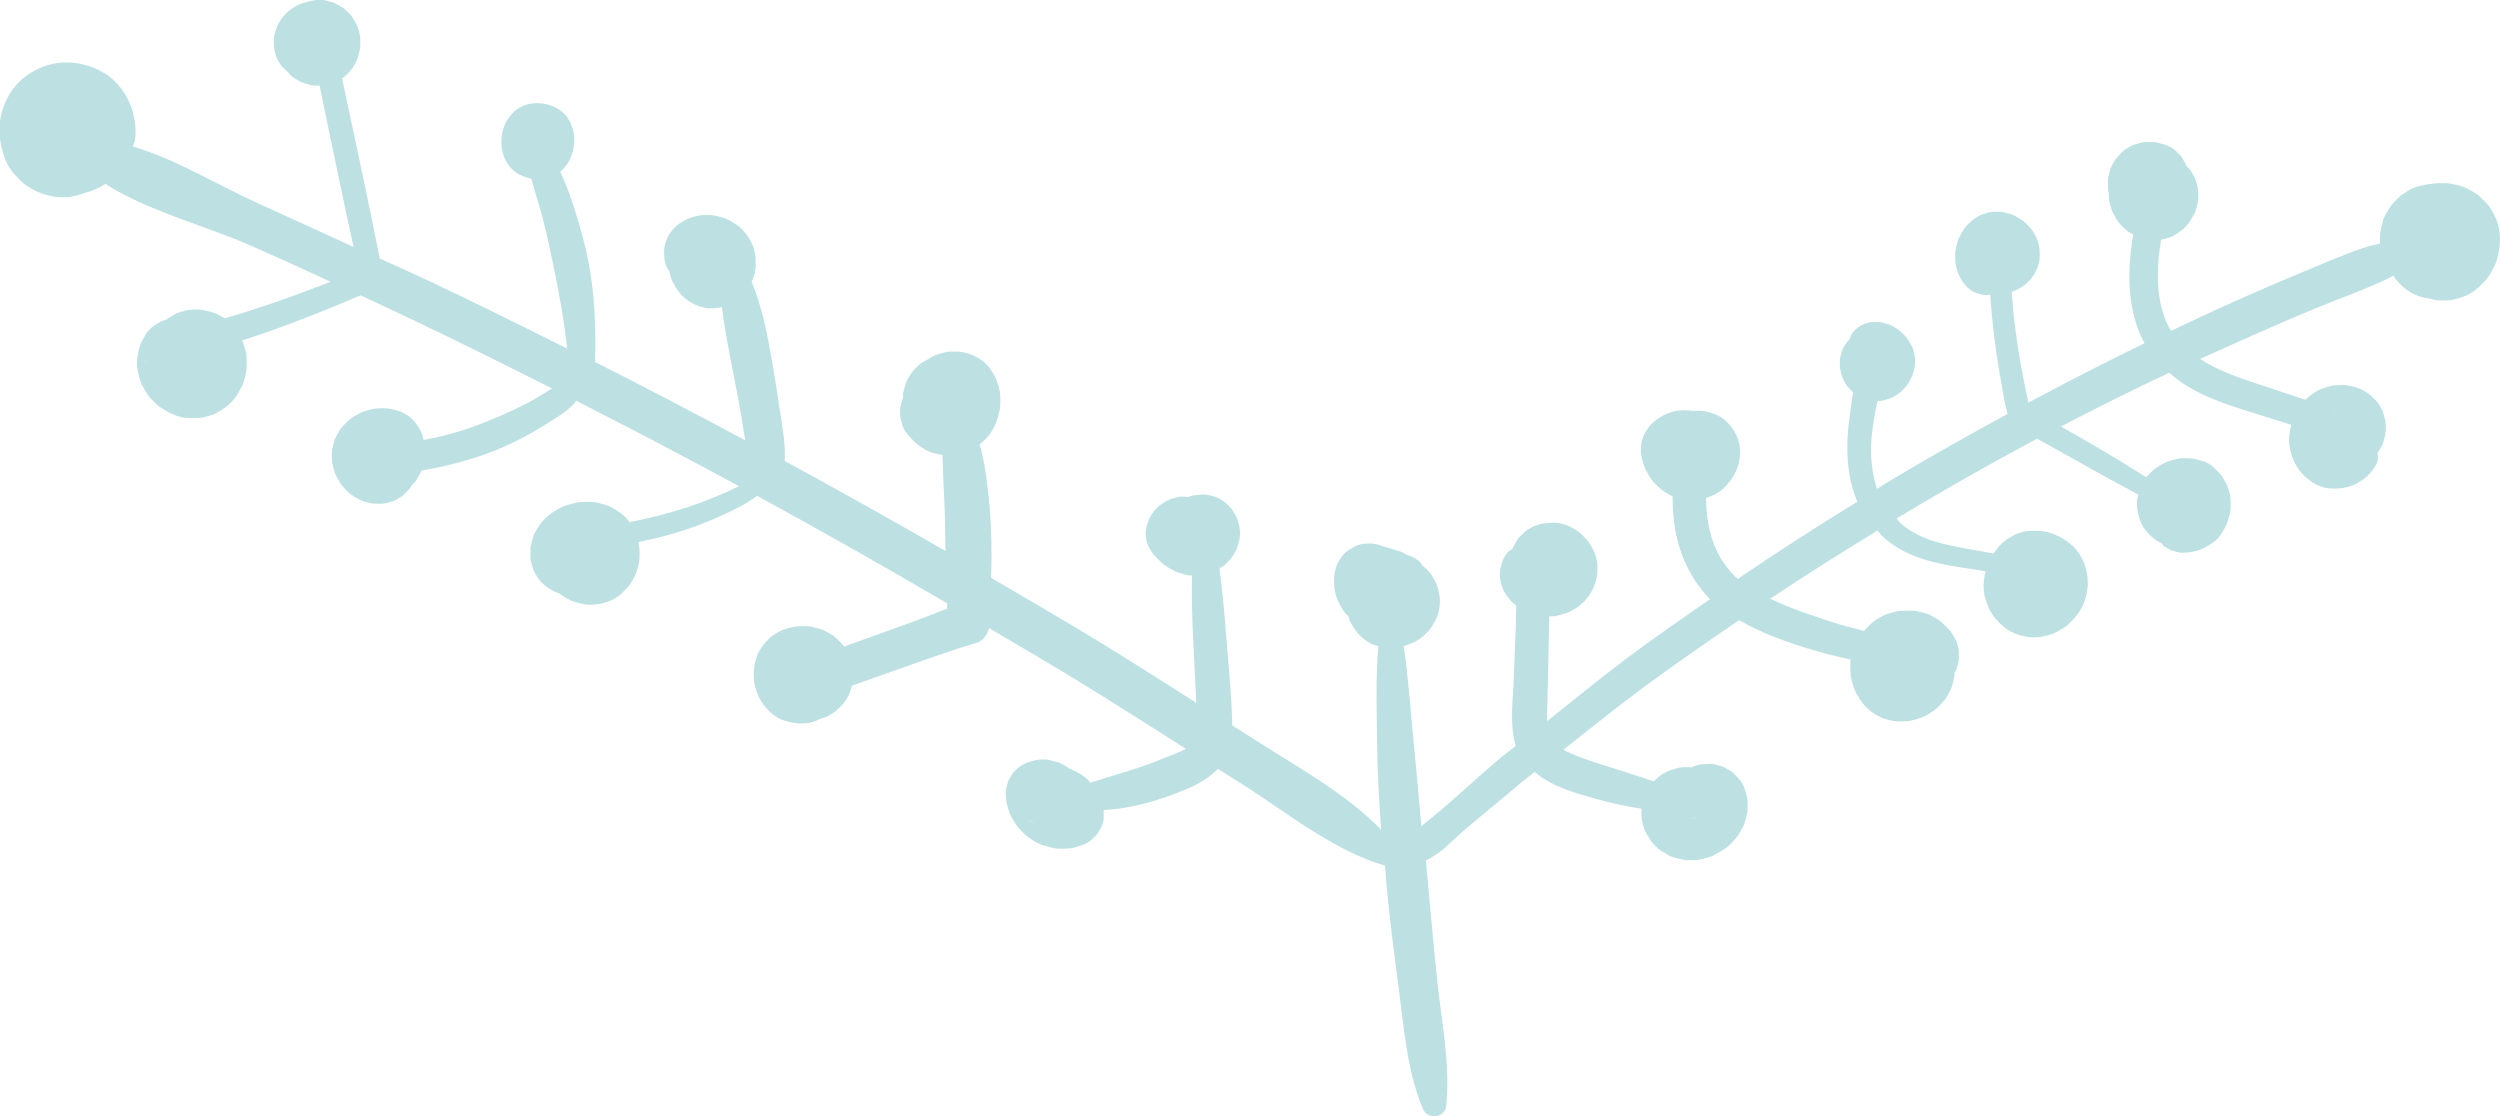 <?xml version="1.0" encoding="UTF-8"?> <svg xmlns="http://www.w3.org/2000/svg" width="215" height="96" viewBox="0 0 215 96" fill="none"> <g clip-path="url(#clip0)"> <path d="M126.064 71.277C124.823 72.341 123.954 73.384 122.621 73.999C122.631 74.093 122.641 74.197 122.652 74.291C122.983 77.7 123.251 81.12 123.624 84.53C124.006 88.023 124.73 91.579 124.378 95.092C124.275 96.145 122.776 96.333 122.373 95.374C121.008 92.121 120.749 88.492 120.294 85.01C119.829 81.496 119.364 77.972 119.105 74.437C114.897 73.248 110.824 70.016 107.174 67.659C106.368 67.138 105.551 66.648 104.745 66.127C104.052 66.836 103.142 67.388 102.087 67.847C99.854 68.796 97.362 69.547 94.912 69.661C94.912 69.891 94.912 70.13 94.922 70.36C94.891 70.746 94.767 71.1 94.55 71.403C94.457 71.632 94.312 71.82 94.116 71.976C93.878 72.257 93.599 72.466 93.248 72.602C93.165 72.643 93.082 72.675 92.989 72.706C92.689 72.8 92.379 72.904 92.058 72.956C91.966 72.967 91.872 72.977 91.79 72.977C91.459 72.987 91.118 73.008 90.787 72.967C90.58 72.935 90.373 72.873 90.166 72.821C89.96 72.769 89.753 72.716 89.556 72.643C89.164 72.487 88.791 72.257 88.45 72.018C88.378 71.966 88.316 71.913 88.243 71.851C88.006 71.632 87.768 71.403 87.551 71.152C87.489 71.079 87.437 71.006 87.385 70.933C87.21 70.673 87.044 70.391 86.899 70.099C86.858 70.016 86.827 69.932 86.796 69.838C86.693 69.526 86.589 69.203 86.537 68.879C86.527 68.838 86.527 68.785 86.517 68.744C86.517 68.723 86.517 68.702 86.517 68.681C86.486 68.045 86.475 68.024 86.61 67.534C86.641 67.409 86.672 67.284 86.703 67.169C86.827 66.961 86.941 66.742 87.065 66.533C87.137 66.429 87.499 66.085 87.592 66.012C87.788 65.845 88.057 65.699 88.316 65.584C88.337 65.574 88.368 65.564 88.388 65.564C88.574 65.501 88.926 65.397 89.122 65.355C89.174 65.344 89.215 65.334 89.267 65.334C89.908 65.282 90.094 65.313 90.632 65.459C90.787 65.501 90.973 65.532 91.128 65.605C91.376 65.72 91.635 65.876 91.862 66.022C91.893 66.043 91.903 66.074 91.934 66.095C91.955 66.106 91.976 66.106 92.007 66.116C92.172 66.179 92.327 66.252 92.482 66.335C92.824 66.523 93.175 66.7 93.465 66.971C93.558 67.065 93.671 67.19 93.796 67.305C93.816 67.294 93.826 67.284 93.837 67.284C95.925 66.617 98.045 66.085 100.061 65.209C100.599 64.98 101.364 64.74 101.984 64.396C99.13 62.592 96.287 60.767 93.413 58.995C90.652 57.295 87.851 55.668 85.059 54.011C84.935 54.542 84.542 55.116 84.015 55.272C81.471 56.033 78.99 56.941 76.488 57.827C75.413 58.202 74.348 58.588 73.272 58.963C73.159 59.443 72.962 59.902 72.673 60.319C72.632 60.381 72.59 60.434 72.538 60.486C72.332 60.715 72.104 60.955 71.866 61.163C71.722 61.288 71.567 61.361 71.401 61.466C70.988 61.716 71.122 61.643 70.657 61.779H70.646C70.264 61.956 69.881 62.133 69.468 62.185C68.744 62.279 68.155 62.185 67.472 61.977C67.049 61.852 66.645 61.612 66.325 61.32C65.818 60.871 65.456 60.392 65.177 59.766C65.043 59.464 64.97 59.13 64.888 58.817C64.857 58.703 64.836 58.588 64.836 58.473C64.794 57.702 64.836 57.17 65.094 56.44C65.322 55.783 65.756 55.293 66.242 54.824C66.325 54.751 66.407 54.678 66.501 54.626C66.769 54.459 67.048 54.261 67.359 54.157C67.762 54.021 68.217 53.875 68.661 53.865C68.992 53.854 69.344 53.823 69.675 53.875C69.726 53.885 69.778 53.896 69.819 53.906C70.119 53.979 70.419 54.042 70.709 54.146C70.802 54.177 70.895 54.219 70.977 54.271C71.256 54.428 71.618 54.594 71.866 54.834C72.115 55.064 72.394 55.314 72.59 55.606C73.521 55.272 74.451 54.938 75.371 54.605C77.408 53.875 79.455 53.135 81.461 52.342C81.461 52.186 81.451 52.04 81.451 51.883C76.054 48.724 70.615 45.638 65.115 42.645C64.681 42.948 64.236 43.25 63.771 43.5C62.789 44.032 61.755 44.491 60.721 44.908C58.829 45.679 56.885 46.222 54.89 46.618C54.9 46.681 54.931 46.743 54.941 46.795C54.962 46.889 54.972 46.983 54.983 47.087C55.004 47.452 55.024 47.838 54.983 48.203C54.941 48.547 54.828 48.901 54.724 49.225C54.693 49.319 54.662 49.412 54.611 49.506C54.476 49.767 54.321 50.048 54.156 50.288C54.135 50.33 54.104 50.361 54.073 50.403C53.97 50.528 53.825 50.663 53.711 50.778C53.587 50.903 53.463 51.049 53.329 51.154C53.039 51.373 52.729 51.581 52.388 51.706C52.109 51.81 51.798 51.894 51.509 51.956C51.457 51.967 51.416 51.977 51.364 51.977C51.013 52.009 50.63 52.029 50.268 51.977C49.958 51.925 49.648 51.831 49.348 51.737C49.296 51.727 49.255 51.706 49.203 51.696C49.152 51.675 49.11 51.654 49.069 51.633C48.8 51.498 48.521 51.331 48.273 51.164C48.242 51.143 48.18 51.081 48.138 51.049C47.136 50.726 46.257 49.996 45.874 48.985C45.781 48.745 45.719 48.484 45.657 48.245C45.647 48.192 45.636 48.14 45.626 48.078C45.605 47.921 45.616 47.755 45.616 47.598C45.616 47.431 45.605 47.254 45.626 47.087C45.636 47.035 45.647 46.972 45.657 46.92C45.719 46.66 45.781 46.389 45.864 46.128C45.977 45.815 46.174 45.523 46.339 45.252C46.567 44.866 46.908 44.543 47.249 44.261C47.342 44.188 47.435 44.126 47.528 44.063C47.807 43.886 48.097 43.698 48.407 43.563C48.717 43.438 49.048 43.354 49.369 43.271C49.483 43.24 49.606 43.219 49.731 43.198C49.958 43.167 50.185 43.167 50.423 43.167C50.661 43.167 50.899 43.146 51.137 43.188C51.488 43.24 51.829 43.344 52.171 43.448C52.284 43.479 52.388 43.532 52.491 43.584C53.091 43.917 53.742 44.282 54.125 44.887C54.125 44.898 54.135 44.898 54.135 44.908C55.738 44.585 57.33 44.199 58.881 43.698C60.101 43.302 61.3 42.843 62.468 42.322C62.82 42.166 63.182 41.988 63.554 41.811C58.922 39.309 54.259 36.858 49.565 34.471C49.483 34.565 49.41 34.679 49.317 34.773C48.666 35.451 47.776 35.972 46.98 36.462C45.378 37.474 43.703 38.349 41.914 38.996C40.136 39.642 38.285 40.122 36.424 40.435C36.373 40.445 36.321 40.445 36.269 40.456C36.259 40.487 36.248 40.508 36.238 40.539C36.114 40.769 35.959 41.04 35.825 41.269C35.804 41.3 35.783 41.331 35.763 41.363C35.669 41.488 35.545 41.603 35.432 41.707C35.39 41.78 35.349 41.853 35.308 41.926C35.142 42.155 34.925 42.353 34.729 42.541C34.698 42.572 34.667 42.604 34.625 42.635C34.605 42.645 34.594 42.666 34.574 42.677C34.48 42.75 34.388 42.802 34.274 42.854C34.181 42.927 34.077 42.979 33.974 43.031C33.705 43.146 33.416 43.219 33.136 43.281C33.095 43.292 33.043 43.302 33.002 43.302C32.733 43.334 32.454 43.323 32.196 43.313C32.092 43.313 31.999 43.292 31.896 43.271C31.627 43.208 31.244 43.135 30.965 42.989C30.696 42.854 30.417 42.697 30.169 42.52C29.911 42.322 29.694 42.082 29.476 41.842C29.404 41.769 29.352 41.686 29.29 41.592C29.146 41.352 28.928 41.029 28.825 40.737C28.722 40.445 28.629 40.132 28.577 39.82C28.567 39.767 28.567 39.715 28.556 39.674C28.536 39.392 28.536 39.09 28.546 38.808C28.546 38.756 28.556 38.704 28.567 38.652C28.618 38.381 28.691 38.11 28.773 37.849C28.804 37.745 28.846 37.661 28.898 37.567C29.042 37.296 29.187 37.004 29.383 36.764C29.59 36.514 29.818 36.285 30.066 36.076C30.304 35.878 30.634 35.711 30.862 35.576C30.955 35.524 31.048 35.482 31.141 35.44C31.441 35.326 31.751 35.242 32.061 35.18C32.154 35.159 32.247 35.138 32.351 35.127C33.126 35.065 33.633 35.127 34.367 35.367C34.419 35.388 34.46 35.399 34.511 35.419C34.625 35.482 34.729 35.545 34.842 35.607C35.184 35.774 35.473 36.014 35.7 36.327C35.721 36.347 35.732 36.368 35.752 36.389C35.959 36.66 36.145 36.973 36.279 37.286C36.342 37.442 36.383 37.63 36.424 37.786C36.424 37.807 36.435 37.828 36.435 37.839C38.006 37.547 39.557 37.13 41.056 36.566C42.679 35.951 44.282 35.253 45.802 34.419C46.37 34.106 46.908 33.741 47.466 33.407C43.496 31.405 39.526 29.424 35.514 27.516C34.015 26.797 32.516 26.098 31.007 25.399C28.442 26.505 25.847 27.537 23.221 28.475C22.436 28.757 21.64 29.007 20.843 29.268C20.916 29.455 20.967 29.653 21.019 29.841C21.081 30.07 21.164 30.3 21.195 30.54C21.216 30.727 21.205 30.946 21.205 31.124C21.205 31.301 21.216 31.52 21.205 31.707C21.205 31.801 21.185 31.895 21.164 31.989C21.102 32.291 20.998 32.771 20.854 33.126C20.833 33.167 20.812 33.199 20.792 33.24C20.637 33.543 20.471 33.855 20.275 34.137C19.82 34.794 19.2 35.2 18.517 35.566C18.476 35.586 18.434 35.607 18.393 35.628C18.093 35.743 17.721 35.837 17.411 35.91C17.369 35.92 17.328 35.93 17.276 35.93C16.925 35.972 16.553 35.951 16.201 35.951C15.705 35.941 15.209 35.795 14.764 35.586C14.723 35.566 14.681 35.545 14.64 35.524C14.34 35.357 14.03 35.19 13.74 35.002C13.699 34.971 13.668 34.95 13.627 34.919C13.606 34.898 13.585 34.888 13.565 34.867C13.348 34.669 13.068 34.398 12.872 34.179C12.841 34.137 12.8 34.095 12.769 34.054C12.572 33.772 12.396 33.449 12.231 33.146C12.21 33.105 12.179 33.053 12.159 33.011C12.024 32.688 11.952 32.323 11.869 31.989C11.652 31.145 11.859 30.29 12.117 29.497C12.272 29.226 12.427 28.955 12.582 28.673C12.862 28.277 13.213 27.975 13.637 27.777C13.834 27.62 14.061 27.558 14.299 27.495C14.568 27.287 14.857 27.12 15.147 26.974C15.178 26.963 15.209 26.942 15.229 26.932C15.467 26.828 15.829 26.734 16.077 26.682C16.139 26.671 16.212 26.661 16.273 26.651C16.666 26.619 17.121 26.578 17.524 26.671C17.814 26.734 18.176 26.828 18.455 26.922C18.486 26.932 18.517 26.942 18.538 26.953C18.807 27.068 19.055 27.234 19.303 27.391C19.096 27.266 18.889 27.151 18.683 27.026C18.9 27.13 19.127 27.255 19.323 27.38C20.409 27.057 21.484 26.734 22.56 26.369C24.534 25.712 26.488 24.982 28.432 24.232C26.075 23.137 23.707 22.063 21.329 21.02C17.669 19.414 12.675 18.142 9.067 15.817C8.519 16.172 7.93 16.443 7.279 16.589C7.248 16.599 7.217 16.62 7.186 16.63C6.855 16.735 6.513 16.839 6.162 16.912C5.821 16.985 5.449 16.953 5.128 16.953C4.89 16.953 4.673 16.933 4.446 16.87C3.98 16.766 3.494 16.651 3.071 16.422C2.833 16.297 2.45 16.088 2.192 15.9C1.892 15.681 1.602 15.369 1.365 15.118C0.889 14.628 0.517 13.982 0.32 13.335C0.021 12.366 -0.145 11.438 -0 10.416C0.145 9.415 0.496 8.55 1.065 7.726C1.623 6.912 2.481 6.287 3.36 5.88C5.293 4.984 7.568 5.307 9.284 6.495C10.101 7.058 10.773 7.986 11.166 8.894C11.569 9.842 11.755 11.01 11.611 12.032C11.58 12.23 11.476 12.397 11.425 12.595C15.105 13.669 18.889 16.005 22.074 17.433C24.855 18.684 27.626 19.967 30.397 21.229C29.394 16.61 28.442 11.98 27.481 7.361C27.357 7.361 27.223 7.382 27.109 7.371C26.788 7.361 26.426 7.236 26.158 7.152C26.065 7.121 25.971 7.09 25.889 7.048C25.651 6.923 25.299 6.746 25.072 6.537C24.958 6.433 24.845 6.297 24.731 6.172C24.689 6.141 24.648 6.11 24.607 6.068C24.452 5.922 24.276 5.766 24.152 5.588C24.028 5.411 23.904 5.213 23.811 5.004C23.707 4.785 23.656 4.546 23.604 4.316C23.583 4.243 23.573 4.17 23.562 4.097C23.542 3.857 23.542 3.597 23.552 3.357C23.573 3.034 23.666 2.71 23.78 2.398C23.893 2.095 24.059 1.803 24.255 1.543C24.297 1.48 24.348 1.428 24.4 1.376C24.565 1.199 24.731 1.011 24.917 0.865C25.113 0.709 25.351 0.583 25.568 0.458C25.641 0.417 25.713 0.385 25.785 0.354C26.023 0.26 26.271 0.198 26.52 0.135C26.602 0.114 26.685 0.104 26.768 0.083C26.581 0.135 26.406 0.187 26.22 0.239C26.499 0.145 26.778 0.062 27.067 0.01C27.605 -0.094 28.091 0.052 28.598 0.198C28.711 0.229 28.804 0.271 28.908 0.333C29.084 0.427 29.373 0.583 29.58 0.729C29.766 0.875 30.014 1.146 30.128 1.261C30.2 1.334 30.262 1.418 30.314 1.511C30.469 1.772 30.665 2.054 30.759 2.346C30.841 2.596 30.924 2.856 30.965 3.117C31.007 3.357 30.986 3.857 30.986 3.92C30.986 4.035 30.976 4.149 30.945 4.264C30.883 4.535 30.81 4.911 30.676 5.192C30.541 5.474 30.386 5.786 30.18 6.026C29.973 6.256 29.766 6.506 29.508 6.673C29.476 6.694 29.456 6.704 29.414 6.725C30.521 11.886 31.627 17.047 32.661 22.23C34.057 22.866 35.452 23.481 36.838 24.138C40.849 26.025 44.819 27.996 48.779 29.977C48.511 27.526 48.066 25.107 47.559 22.678C47.197 20.957 46.846 19.258 46.339 17.579C46.112 16.839 45.895 16.109 45.688 15.358C41.739 14.681 42.545 8.383 46.65 8.904C49.834 9.3 50.092 13.189 48.18 14.764C48.48 15.431 48.769 16.099 49.017 16.808C49.606 18.528 50.144 20.29 50.516 22.063C51.147 25.014 51.261 28.1 51.178 31.134C55.51 33.313 59.801 35.576 64.081 37.859C63.957 37.13 63.854 36.379 63.73 35.659C63.481 34.262 63.223 32.865 62.944 31.468C62.613 29.799 62.282 28.11 62.086 26.411C61.662 26.505 61.217 26.546 60.835 26.505C60.183 26.421 59.573 26.16 59.046 25.764C58.508 25.358 58.178 24.867 57.867 24.273C57.723 24.002 57.63 23.668 57.568 23.335C57.505 23.241 57.444 23.157 57.392 23.053C57.133 22.584 57.082 22.011 57.113 21.479C57.175 20.603 57.733 19.685 58.457 19.206C59.005 18.841 59.336 18.716 59.977 18.559C60.349 18.465 60.762 18.486 61.145 18.497C61.517 18.518 61.931 18.643 62.261 18.747C62.634 18.862 62.975 19.091 63.306 19.3C63.626 19.498 63.895 19.8 64.133 20.082C64.184 20.144 64.236 20.217 64.278 20.28C64.402 20.478 64.629 20.822 64.733 21.093C64.981 21.812 65.001 22.136 64.991 22.876C64.991 23.272 64.857 23.689 64.733 24.044C64.712 24.106 64.66 24.148 64.639 24.211C65.518 26.348 65.994 28.694 66.376 30.946C66.614 32.344 66.842 33.751 67.048 35.148C67.266 36.619 67.576 38.141 67.483 39.632V39.642C72.125 42.166 76.736 44.741 81.306 47.379C81.275 46.18 81.296 44.991 81.244 43.792C81.182 42.27 81.089 40.769 81.058 39.246C81.058 39.204 81.058 39.152 81.058 39.111C80.996 39.1 80.934 39.111 80.882 39.1C80.551 39.027 80.22 38.975 79.91 38.84C79.61 38.714 79.342 38.527 79.073 38.349C78.959 38.276 78.866 38.203 78.773 38.11C78.318 37.672 77.863 37.255 77.625 36.639C77.553 36.389 77.491 36.149 77.418 35.899C77.418 35.639 77.408 35.367 77.408 35.107C77.47 34.846 77.543 34.596 77.605 34.335C77.615 34.304 77.656 34.283 77.667 34.241C77.667 34.147 77.656 34.074 77.656 33.97C77.667 33.762 77.729 33.574 77.78 33.386C77.832 33.188 77.873 32.99 77.956 32.802C78.256 32.198 78.545 31.822 79.052 31.363C79.259 31.176 79.517 31.061 79.765 30.925C79.972 30.8 80.169 30.665 80.386 30.571C80.696 30.436 81.037 30.352 81.368 30.279C81.689 30.216 82.092 30.237 82.381 30.237C82.505 30.237 82.619 30.248 82.743 30.279C83.002 30.342 83.457 30.425 83.746 30.581C84.346 30.905 84.615 31.051 85.059 31.582C85.1 31.634 85.142 31.687 85.173 31.739C85.359 32.031 85.576 32.354 85.7 32.688C85.824 33.032 85.938 33.386 85.99 33.751C86.052 34.116 86.031 34.544 86.021 34.888C86.021 35.002 86.01 35.127 85.979 35.242C85.803 36.097 85.617 36.598 85.131 37.328C84.935 37.62 84.615 37.901 84.387 38.11C84.346 38.151 84.284 38.183 84.242 38.214C84.294 38.391 84.356 38.547 84.397 38.725C84.78 40.362 84.966 41.999 85.111 43.678C85.287 45.679 85.297 47.692 85.235 49.694C88.119 51.383 91.014 53.062 93.878 54.793C96.907 56.628 99.885 58.546 102.884 60.444C102.884 60.402 102.873 60.35 102.873 60.319C102.728 56.742 102.429 53.103 102.511 49.496C102.47 49.496 102.429 49.506 102.387 49.496C102.046 49.475 101.674 49.35 101.364 49.256C101.229 49.214 101.095 49.162 100.971 49.089C100.671 48.922 100.34 48.755 100.071 48.536C99.802 48.318 99.544 48.046 99.317 47.807C99.265 47.754 99.213 47.702 99.172 47.64C99.068 47.525 99.037 47.431 98.934 47.264C98.727 46.972 98.603 46.639 98.562 46.274C98.489 45.898 98.52 45.533 98.644 45.179C98.758 44.731 98.893 44.397 99.203 44.001C99.389 43.761 99.606 43.532 99.865 43.365C100.412 43 100.692 42.885 101.333 42.739C101.601 42.677 101.881 42.718 102.16 42.739C102.305 42.697 102.449 42.645 102.594 42.614C102.666 42.593 102.749 42.583 102.821 42.583C102.894 42.572 102.966 42.562 103.039 42.551C103.576 42.51 103.762 42.52 104.217 42.645C104.693 42.77 104.807 42.833 105.282 43.146C105.313 43.167 105.344 43.188 105.365 43.208C105.375 43.219 105.386 43.229 105.396 43.24C105.551 43.375 105.768 43.584 105.903 43.74C105.923 43.771 105.944 43.792 105.965 43.824C106.037 43.917 106.12 44.084 106.151 44.147C106.182 44.209 106.295 44.366 106.347 44.48C106.357 44.512 106.378 44.543 106.388 44.574C106.43 44.689 106.471 44.887 106.492 44.95C106.523 45.064 106.575 45.21 106.595 45.346C106.657 45.679 106.657 46.024 106.606 46.357C106.606 46.368 106.606 46.378 106.595 46.389C106.533 46.618 106.471 46.858 106.409 47.087C106.399 47.118 106.388 47.15 106.378 47.17C106.368 47.202 106.347 47.223 106.337 47.254C106.213 47.473 106.089 47.713 105.944 47.932C105.913 47.973 105.882 48.015 105.851 48.046C105.675 48.245 105.468 48.453 105.272 48.63C105.158 48.735 105.003 48.797 104.869 48.881C105.096 50.538 105.261 52.217 105.386 53.896C105.592 56.711 105.923 59.568 105.975 62.394C106.533 62.748 107.102 63.082 107.65 63.447C111.165 65.741 115.714 68.17 118.775 71.361C118.609 68.91 118.454 66.46 118.433 64.01C118.402 61.268 118.299 58.359 118.537 55.554C118.423 55.523 118.299 55.512 118.185 55.47C117.854 55.356 117.534 55.157 117.265 54.938C116.707 54.469 116.51 54.167 116.159 53.541C116.128 53.489 116.097 53.427 116.076 53.364C116.035 53.26 116.014 53.135 115.983 53.02C115.89 52.926 115.797 52.843 115.704 52.749C115.642 52.686 115.59 52.613 115.538 52.53C115.125 51.894 114.928 51.466 114.773 50.716C114.753 50.622 114.742 50.528 114.742 50.424C114.732 50.08 114.691 49.715 114.763 49.371C114.835 48.828 115.032 48.349 115.352 47.911C115.58 47.588 115.869 47.337 116.221 47.17C116.541 46.941 116.893 46.806 117.296 46.764C117.834 46.691 118.361 46.754 118.868 46.962C119.219 47.066 119.581 47.17 119.933 47.275C120.098 47.327 120.284 47.369 120.45 47.431C120.491 47.452 120.532 47.462 120.574 47.483C120.698 47.535 120.822 47.608 120.935 47.692C120.946 47.692 120.946 47.702 120.946 47.702C121.308 47.807 121.649 47.942 121.949 48.182C122.124 48.307 122.228 48.505 122.362 48.672C122.631 48.87 122.869 49.11 123.065 49.381C123.22 49.6 123.355 49.85 123.479 50.08C123.51 50.142 123.541 50.205 123.562 50.267C123.903 51.195 123.934 52.175 123.562 53.114C123.5 53.27 123.396 53.437 123.313 53.573C123.231 53.719 123.148 53.885 123.045 54.021C122.827 54.313 122.559 54.574 122.28 54.803C121.804 55.189 121.277 55.397 120.718 55.564C121.142 58.348 121.308 61.236 121.587 63.979C121.825 66.335 122.031 68.692 122.238 71.058C122.745 70.61 123.313 70.193 123.954 69.64C125.702 68.149 127.377 66.575 129.134 65.105C129.527 64.771 129.951 64.469 130.354 64.145C129.796 62.3 130.127 60.131 130.189 58.265C130.241 56.794 130.303 55.335 130.354 53.865C130.375 53.281 130.365 52.676 130.396 52.092C130.385 52.082 130.375 52.082 130.365 52.071C130.116 51.852 129.827 51.592 129.631 51.3C129.3 50.872 129.103 50.392 129.021 49.861C128.948 49.444 128.979 49.037 129.114 48.641C129.186 48.234 129.351 47.88 129.61 47.556C129.734 47.389 129.93 47.316 130.085 47.181C130.096 47.15 130.096 47.118 130.116 47.087C130.22 46.868 130.354 46.649 130.478 46.441C130.509 46.389 130.54 46.347 130.582 46.295C130.737 46.107 130.913 45.94 131.088 45.773C131.13 45.732 131.171 45.7 131.223 45.659C131.419 45.513 131.647 45.388 131.864 45.273C131.915 45.242 131.967 45.221 132.029 45.21C132.267 45.137 132.515 45.044 132.763 45.012C132.805 45.002 132.846 45.002 132.877 45.002C132.908 45.002 132.939 45.002 132.98 45.002C133.063 45.002 133.146 44.981 133.229 44.971C133.301 44.971 133.777 44.939 134.004 44.971C134.19 44.991 134.511 45.106 134.686 45.148C134.717 45.158 134.748 45.169 134.779 45.179C134.862 45.21 134.945 45.252 135.028 45.294C135.276 45.429 135.617 45.596 135.844 45.805C136.082 46.013 136.31 46.243 136.516 46.482C136.733 46.743 136.899 47.066 137.054 47.358C137.095 47.431 137.126 47.515 137.157 47.598C137.406 48.349 137.395 48.422 137.374 49.225C137.374 49.287 137.364 49.339 137.364 49.402C137.25 50.132 137.013 50.716 136.589 51.32C136.403 51.592 136.134 51.821 135.896 52.04C135.834 52.102 135.762 52.144 135.689 52.196C135.472 52.332 135.121 52.572 134.821 52.686C134.779 52.707 134.738 52.718 134.697 52.728C134.418 52.812 134.138 52.905 133.849 52.968C133.766 52.989 133.673 52.999 133.59 52.999C133.477 53.01 133.353 52.999 133.239 52.999C133.229 53.135 133.229 53.26 133.229 53.395C133.198 54.699 133.167 55.992 133.146 57.295C133.115 58.536 133.094 59.787 133.063 61.028C133.053 61.341 133.042 61.685 133.042 62.029C135.317 60.204 137.581 58.359 139.908 56.607C142.244 54.855 144.653 53.208 147.052 51.529C145.46 49.902 144.467 47.796 144.064 45.544C143.898 44.605 143.847 43.646 143.847 42.687C143.185 42.395 142.647 41.947 142.161 41.404C141.924 41.144 141.738 40.769 141.572 40.477C141.5 40.341 141.438 40.195 141.386 40.049C141.303 39.799 141.19 39.444 141.148 39.142C141.024 38.329 141.21 37.547 141.686 36.879C141.893 36.587 142.151 36.327 142.441 36.108C142.999 35.691 143.692 35.378 144.384 35.305C144.829 35.263 145.211 35.284 145.594 35.336C145.604 35.336 145.604 35.336 145.615 35.336C145.925 35.326 146.266 35.294 146.576 35.357C147.217 35.492 147.817 35.691 148.324 36.118C148.996 36.702 149.471 37.453 149.606 38.349C149.823 39.799 149.151 41.227 148.055 42.145C147.662 42.478 147.207 42.677 146.721 42.822C146.731 43.417 146.762 44.011 146.845 44.605C147.124 46.628 147.951 48.453 149.45 49.788C152.821 47.483 156.254 45.283 159.727 43.146C159.283 42.072 159.014 40.904 158.921 39.747C158.807 38.339 158.9 36.921 159.107 35.534C159.169 35.086 159.242 34.408 159.376 33.751C159.221 33.605 159.004 33.407 158.869 33.219C158.725 33.011 158.58 32.782 158.476 32.542C158.259 32.02 158.197 31.53 158.228 30.978C158.228 30.925 158.239 30.873 158.249 30.811C158.29 30.592 158.352 30.363 158.425 30.143C158.518 29.893 158.652 29.653 158.818 29.445C158.89 29.361 158.973 29.278 159.055 29.195C159.128 28.986 159.2 28.767 159.335 28.6C159.521 28.36 159.727 28.194 159.976 28.037C160.244 27.881 160.462 27.797 160.782 27.724C160.947 27.683 161.113 27.693 161.278 27.693C161.454 27.693 161.619 27.683 161.785 27.724C162.023 27.777 162.271 27.839 162.498 27.923C162.726 28.016 162.943 28.152 163.15 28.288C163.45 28.475 163.718 28.746 163.946 29.007C164.008 29.08 164.07 29.163 164.122 29.257C164.225 29.434 164.339 29.612 164.432 29.789C164.535 29.987 164.576 30.206 164.628 30.415C164.711 30.779 164.721 31.176 164.659 31.541C164.566 32.135 164.38 32.531 164.07 33.032C164.018 33.115 163.956 33.199 163.884 33.272C163.708 33.459 163.532 33.668 163.315 33.824C162.85 34.168 162.436 34.335 161.878 34.46C161.744 34.492 161.609 34.471 161.475 34.481C161.413 34.721 161.351 34.971 161.309 35.19C161.061 36.504 160.865 37.859 160.916 39.204C160.958 40.143 161.123 41.112 161.423 42.041C161.661 41.895 161.888 41.738 162.126 41.592C165.59 39.507 169.105 37.526 172.651 35.597C172.372 34.648 172.238 33.584 172.062 32.646C171.834 31.395 171.648 30.133 171.493 28.871C171.349 27.693 171.235 26.515 171.152 25.326C170.976 25.347 170.801 25.41 170.614 25.378C170.397 25.316 170.17 25.264 169.953 25.201C169.539 25.024 169.188 24.763 168.909 24.398C168.743 24.19 168.619 23.939 168.495 23.71C168.464 23.648 168.433 23.595 168.412 23.533C168.319 23.283 168.247 23.012 168.195 22.751C168.185 22.688 168.164 22.626 168.164 22.553C168.143 22.282 168.143 22 168.154 21.719C168.154 21.656 168.164 21.583 168.174 21.52C168.216 21.249 168.309 20.978 168.381 20.718C168.402 20.655 168.423 20.593 168.443 20.53C168.464 20.478 168.495 20.426 168.516 20.373C168.64 20.134 168.774 19.884 168.929 19.654C168.96 19.612 169.002 19.56 169.033 19.518C169.208 19.32 169.405 19.112 169.612 18.945C169.653 18.914 169.705 18.883 169.746 18.851C169.973 18.705 170.201 18.549 170.449 18.445C170.563 18.403 170.687 18.372 170.79 18.34C170.925 18.299 171.018 18.267 171.131 18.247C171.162 18.236 171.193 18.236 171.214 18.236C171.245 18.236 171.276 18.236 171.307 18.226C171.545 18.215 171.803 18.205 172.041 18.215C172.103 18.215 172.165 18.226 172.227 18.236C172.486 18.288 172.755 18.361 173.013 18.445C173.313 18.549 173.602 18.747 173.861 18.903C174.13 19.07 174.347 19.32 174.564 19.55C174.781 19.779 174.926 20.071 175.081 20.342C175.236 20.613 175.308 20.937 175.37 21.239C175.381 21.302 175.401 21.364 175.401 21.427C175.422 21.677 175.422 21.938 175.412 22.188C175.391 22.511 175.298 22.845 175.174 23.137C175.081 23.356 174.946 23.564 174.822 23.773C174.781 23.835 174.74 23.898 174.688 23.95C174.471 24.19 174.243 24.45 173.964 24.617C173.758 24.742 173.551 24.888 173.334 24.982C173.23 25.024 173.116 25.045 173.003 25.087C173.085 26.192 173.189 27.297 173.334 28.402C173.602 30.498 173.985 32.562 174.44 34.627C177.738 32.865 181.057 31.155 184.427 29.518C182.908 26.713 182.918 23.387 183.456 20.155C183.259 20.05 183.052 19.956 182.897 19.821C182.628 19.591 182.349 19.331 182.142 19.039C181.977 18.799 181.822 18.538 181.698 18.278C181.667 18.215 181.646 18.153 181.615 18.09C181.501 17.756 181.367 17.381 181.357 17.016C181.346 16.828 181.346 16.672 181.346 16.516C181.336 16.474 181.326 16.463 181.315 16.422C181.305 16.38 181.295 16.328 181.295 16.286C181.274 16.046 181.274 15.713 181.284 15.473C181.284 15.452 181.284 15.421 181.284 15.4C181.284 15.369 181.295 15.337 181.295 15.316C181.336 15.077 181.429 14.785 181.491 14.545C181.501 14.493 181.522 14.441 181.543 14.399C181.781 13.888 181.956 13.638 182.318 13.273C182.422 13.158 182.546 13.033 182.67 12.929C182.856 12.783 183.135 12.637 183.352 12.522C183.373 12.512 183.393 12.501 183.414 12.491C183.445 12.48 183.466 12.47 183.497 12.46C183.683 12.387 184.066 12.282 184.252 12.241C184.303 12.23 184.355 12.22 184.407 12.22C184.655 12.199 184.986 12.199 185.223 12.209C185.255 12.209 185.286 12.209 185.317 12.22C185.337 12.22 185.368 12.23 185.389 12.23C185.606 12.272 185.978 12.376 186.185 12.439C186.237 12.46 186.288 12.47 186.34 12.501C186.35 12.512 186.361 12.512 186.371 12.522C186.743 12.658 187.053 12.877 187.312 13.179C187.519 13.335 187.674 13.534 187.777 13.773C187.86 13.888 187.922 14.003 187.984 14.128C188.005 14.17 188.005 14.222 188.025 14.274C188.149 14.399 188.294 14.503 188.387 14.66C188.553 14.91 188.739 15.191 188.832 15.483C189.039 16.161 189.07 16.359 189.049 17.089C189.039 17.412 188.925 17.736 188.842 18.048C188.811 18.174 188.759 18.288 188.697 18.403C188.387 18.987 188.036 19.539 187.467 19.925C187.188 20.113 186.898 20.311 186.578 20.426C186.288 20.52 186.071 20.572 185.854 20.613C185.399 23.345 185.379 26.192 186.702 28.454C190.269 26.755 193.857 25.128 197.506 23.616C199.419 22.824 201.342 21.969 203.306 21.302C203.772 21.145 204.227 21.041 204.671 20.947C204.651 20.238 204.723 19.644 204.95 18.924C205.033 18.663 205.167 18.445 205.312 18.205C205.467 17.944 205.591 17.704 205.798 17.485C206.067 17.193 206.346 16.891 206.677 16.672C207.008 16.453 207.359 16.224 207.732 16.088C208.796 15.807 209.51 15.723 210.409 15.754C210.575 15.765 210.73 15.786 210.885 15.817C211.267 15.9 211.764 16.005 212.146 16.203C212.498 16.38 212.88 16.578 213.191 16.839C213.439 17.047 213.666 17.287 213.883 17.527C213.956 17.6 214.018 17.673 214.069 17.756C214.535 18.434 214.907 19.206 214.969 20.04C215.041 20.978 214.948 21.698 214.648 22.595C214.597 22.74 214.535 22.876 214.462 23.001C214.255 23.377 214.059 23.783 213.77 24.096C213.211 24.701 212.601 25.274 211.795 25.535C211.474 25.639 211.123 25.754 210.792 25.806C210.44 25.858 210.058 25.848 209.706 25.827C209.603 25.827 209.51 25.816 209.406 25.796C209.293 25.775 209.169 25.723 209.055 25.702C208.693 25.66 208.342 25.576 207.99 25.462C207.514 25.295 207.039 25.014 206.667 24.68C206.315 24.357 206.046 24.044 205.808 23.7C205.643 23.794 205.488 23.898 205.312 23.981C203.255 24.961 201.073 25.712 198.964 26.588C195.687 27.954 192.45 29.403 189.214 30.873C190.827 31.927 192.719 32.542 194.518 33.136C195.769 33.553 197.01 33.97 198.261 34.377C198.582 34.085 198.902 33.835 199.326 33.595C199.708 33.376 200.163 33.261 200.587 33.167C200.701 33.146 200.815 33.126 200.928 33.126C201.259 33.115 201.6 33.084 201.931 33.146C202.624 33.272 203.234 33.49 203.792 33.928C203.834 33.96 203.875 34.001 203.906 34.033C204.103 34.231 204.33 34.419 204.495 34.638C204.64 34.836 204.816 35.127 204.909 35.357C204.971 35.513 205.074 35.92 205.116 36.087C205.126 36.118 205.136 36.149 205.136 36.181C205.25 36.848 205.136 37.651 204.868 38.266C204.754 38.527 204.609 38.746 204.464 38.965C204.526 39.257 204.537 39.59 204.413 39.82C204.258 40.132 204.082 40.424 203.844 40.685C203.482 41.071 203.151 41.321 202.686 41.571C201.993 41.947 201.197 42.051 200.422 42.009C199.419 41.957 198.571 41.384 197.92 40.664C197.651 40.362 197.434 39.997 197.268 39.632C197.082 39.257 196.979 38.829 196.907 38.412C196.803 37.786 196.886 37.15 197.041 36.535C197.02 36.525 197 36.525 196.979 36.514C195.583 36.076 194.198 35.638 192.802 35.2C190.579 34.492 188.315 33.647 186.557 32.052C183.424 33.532 180.312 35.075 177.242 36.681C179.733 38.078 182.184 39.528 184.593 41.05C184.613 41.029 184.634 40.998 184.655 40.967C184.903 40.696 185.161 40.404 185.482 40.205C185.802 40.007 186.123 39.788 186.485 39.674C186.774 39.59 187.064 39.486 187.364 39.434C187.674 39.392 188.005 39.403 188.325 39.413C188.48 39.413 188.646 39.444 188.79 39.486C189.359 39.611 189.886 39.747 190.341 40.164C190.548 40.351 190.755 40.55 190.931 40.758C190.962 40.789 190.993 40.831 191.024 40.862C191.117 40.987 191.199 41.144 191.272 41.269C191.344 41.394 191.437 41.54 191.51 41.686C191.644 41.978 191.706 42.312 191.789 42.624C191.809 42.697 191.82 42.77 191.82 42.854C191.84 43.167 191.861 43.532 191.82 43.855C191.778 44.199 191.665 44.533 191.572 44.866C191.541 44.95 191.51 45.033 191.479 45.117C191.334 45.419 191.168 45.711 190.982 45.982C190.796 46.263 190.558 46.503 190.279 46.691C190.052 46.847 189.804 46.983 189.566 47.118C189.525 47.139 189.483 47.16 189.442 47.181C189.163 47.316 188.832 47.379 188.532 47.462C188.449 47.483 188.377 47.494 188.294 47.504C188.015 47.515 187.736 47.556 187.457 47.515C187.436 47.515 187.426 47.515 187.405 47.515C187.178 47.452 186.94 47.389 186.702 47.327C186.495 47.212 186.288 47.087 186.082 46.962C186.009 46.899 185.978 46.806 185.906 46.733C185.761 46.649 185.606 46.576 185.461 46.482C185.379 46.43 185.296 46.378 185.223 46.316C184.696 45.888 184.2 45.294 184.003 44.626C183.828 44.022 183.735 43.605 183.797 42.958C183.807 42.823 183.859 42.687 183.9 42.541C182.287 41.686 180.685 40.8 179.092 39.903C178.007 39.298 176.921 38.694 175.836 38.089C175.619 37.964 175.412 37.849 175.195 37.724C171.111 39.903 167.079 42.197 163.108 44.585C163.243 44.731 163.346 44.908 163.501 45.044C165.176 46.493 167.42 46.879 169.519 47.254C170.118 47.358 170.78 47.473 171.452 47.598C171.483 47.556 171.514 47.504 171.545 47.452C171.834 47.056 172.165 46.66 172.589 46.389C172.868 46.211 173.179 46.003 173.499 45.888C174.171 45.648 174.564 45.638 175.277 45.648C175.805 45.659 176.342 45.805 176.818 46.013C177.469 46.295 178.172 46.774 178.617 47.348C179.589 48.641 179.816 50.309 179.227 51.821C178.927 52.593 178.441 53.166 177.841 53.719C177.562 53.979 177.2 54.157 176.88 54.344C176.528 54.542 176.125 54.636 175.743 54.73C175.35 54.834 174.895 54.824 174.502 54.793C174.409 54.782 174.326 54.772 174.243 54.751C173.933 54.678 173.602 54.615 173.313 54.49C172.951 54.344 172.589 54.136 172.279 53.875C172.041 53.677 171.824 53.447 171.617 53.218C171.566 53.166 171.524 53.114 171.483 53.051C171.462 53.02 171.442 52.989 171.421 52.957C171.111 52.478 171.049 52.384 170.945 52.029C170.77 51.633 170.635 51.227 170.604 50.799C170.552 50.184 170.625 49.683 170.759 49.131C169.818 48.974 168.877 48.839 167.937 48.682C165.672 48.297 163.398 47.64 161.733 45.961C161.63 45.857 161.557 45.732 161.464 45.627C158.363 47.525 155.271 49.465 152.242 51.487C153.865 52.28 155.644 52.864 157.308 53.416C158.29 53.739 159.293 54 160.306 54.261C160.493 54.063 160.668 53.854 160.865 53.666C161.175 53.374 161.516 53.187 161.899 52.978C162.261 52.78 162.684 52.686 163.077 52.593C163.387 52.52 163.677 52.52 163.997 52.52C164.308 52.52 164.618 52.499 164.928 52.572C164.969 52.582 165.011 52.593 165.042 52.603C165.228 52.645 165.693 52.759 165.869 52.822C165.89 52.832 165.9 52.843 165.921 52.853C166.22 53.02 166.541 53.187 166.82 53.395C166.892 53.447 166.965 53.51 167.027 53.562C167.275 53.792 167.523 54.031 167.74 54.292C167.771 54.323 167.792 54.355 167.813 54.386C167.895 54.501 168.154 54.939 168.216 55.064C168.33 55.303 168.423 55.752 168.443 55.846C168.454 55.877 168.454 55.919 168.454 55.95C168.464 56.033 168.464 56.68 168.464 56.753C168.443 56.909 168.443 56.857 168.361 57.17C168.267 57.545 168.278 57.524 168.185 57.681C168.174 57.702 168.143 57.764 168.092 57.848C168.092 57.889 168.102 57.91 168.092 57.952C168.092 58.035 168.081 58.119 168.071 58.202C168.019 58.515 167.937 58.838 167.833 59.13C167.802 59.214 167.771 59.297 167.73 59.37C167.585 59.641 167.44 59.933 167.254 60.183C167.203 60.256 167.141 60.319 167.079 60.381C166.872 60.6 166.665 60.83 166.427 61.028C166.355 61.08 166.282 61.132 166.21 61.184C165.952 61.351 165.683 61.528 165.393 61.653C165.311 61.695 165.228 61.726 165.145 61.747C164.845 61.841 164.535 61.945 164.225 61.998C164.142 62.008 164.06 62.018 163.977 62.029C163.656 62.05 163.325 62.06 163.005 62.029C162.912 62.018 162.829 62.008 162.746 61.987C162.436 61.914 162.105 61.852 161.806 61.716C161.444 61.549 161.082 61.351 160.782 61.08C160.503 60.83 160.203 60.548 159.996 60.225C159.789 59.902 159.562 59.547 159.438 59.172C159.324 58.807 159.19 58.411 159.148 58.014C159.117 57.691 159.128 57.368 159.128 57.045C159.128 56.951 159.138 56.857 159.148 56.774C159.148 56.763 159.159 56.753 159.159 56.732C158.115 56.482 157.06 56.242 156.036 55.94C153.886 55.293 151.57 54.511 149.564 53.333C146.773 55.241 143.991 57.149 141.283 59.161C138.967 60.871 136.723 62.686 134.459 64.469C134.79 64.667 135.152 64.823 135.482 64.959C136.558 65.397 137.664 65.73 138.77 66.074C139.918 66.418 141.045 66.825 142.182 67.18C142.192 67.18 142.203 67.19 142.223 67.19C142.317 67.096 142.43 66.992 142.585 66.856C142.844 66.627 143.216 66.429 143.485 66.304C143.516 66.283 143.547 66.272 143.588 66.262C143.805 66.179 144.198 66.074 144.426 66.022C144.446 66.022 144.467 66.012 144.488 66.012C144.808 65.96 145.149 65.96 145.48 66.001C145.501 65.991 145.522 65.981 145.542 65.96C145.966 65.762 146.4 65.678 146.845 65.71C147.155 65.668 147.455 65.699 147.745 65.824C148.055 65.866 148.324 65.981 148.572 66.168C148.851 66.283 149.078 66.46 149.264 66.7C149.606 66.982 149.854 67.347 150.019 67.764C150.102 68.066 150.205 68.379 150.278 68.681C150.278 68.702 150.288 68.723 150.288 68.744C150.298 68.806 150.298 69.62 150.298 69.682C150.298 69.745 150.288 69.818 150.267 69.88C150.195 70.193 150.112 70.527 150.019 70.829C150.009 70.86 149.998 70.892 149.988 70.912C149.967 70.986 149.926 71.048 149.895 71.111C149.74 71.403 149.585 71.715 149.378 71.987C149.337 72.039 149.295 72.091 149.244 72.143C149.027 72.383 148.799 72.633 148.551 72.841C148.489 72.894 148.437 72.935 148.375 72.967C148.117 73.133 147.848 73.311 147.569 73.446H147.558C147.465 73.498 147.383 73.561 147.29 73.603C147.259 73.624 147.217 73.634 147.186 73.644C146.886 73.759 146.545 73.842 146.235 73.915C146.152 73.936 146.059 73.947 145.977 73.957C145.656 73.978 145.284 73.978 144.974 73.968C144.932 73.968 144.901 73.968 144.86 73.957C144.819 73.947 144.777 73.947 144.736 73.936C144.498 73.884 144.053 73.769 143.826 73.697C143.795 73.686 143.774 73.686 143.754 73.676C143.723 73.665 143.681 73.644 143.65 73.634C143.506 73.561 143.299 73.425 143.226 73.384C143.185 73.352 142.937 73.227 142.813 73.144C142.513 72.935 142.255 72.654 142.017 72.372C141.986 72.341 141.965 72.299 141.944 72.268C141.841 72.112 141.572 71.653 141.489 71.486C141.479 71.465 141.469 71.455 141.458 71.434C141.448 71.423 141.448 71.403 141.438 71.392C141.365 71.184 141.231 70.714 141.19 70.495C141.179 70.454 141.179 70.412 141.169 70.36C141.159 70.214 141.159 69.786 141.159 69.547C139.918 69.349 138.698 69.109 137.488 68.765C135.658 68.254 133.487 67.701 131.988 66.387C131.636 66.669 131.264 66.94 130.913 67.221C129.289 68.629 127.645 69.922 126.064 71.277ZM88.512 70.589C88.657 70.673 88.791 70.756 88.936 70.84H88.947C88.657 70.662 88.368 70.495 88.15 70.235C88.275 70.349 88.398 70.464 88.512 70.589ZM67.069 57.9C67.079 57.868 67.09 57.837 67.09 57.806C67.079 57.837 67.069 57.868 67.069 57.9ZM30.407 37.484C30.479 37.442 30.552 37.411 30.624 37.359C30.769 37.265 30.924 37.171 31.069 37.088C30.852 37.223 30.624 37.359 30.407 37.484ZM12.552 31.447C12.552 31.322 12.562 31.207 12.562 31.092C12.562 30.978 12.541 30.873 12.552 30.748C12.541 30.978 12.541 31.218 12.552 31.447ZM27.026 6.704C27.005 6.714 26.995 6.714 26.974 6.714C26.923 6.725 26.892 6.746 26.83 6.756C26.902 6.746 26.964 6.725 27.026 6.704ZM61.455 20.905C61.414 20.884 61.383 20.864 61.341 20.843C61.383 20.864 61.424 20.884 61.455 20.905ZM63.109 22.136C63.089 22.063 63.068 22 63.058 21.927C63.058 21.927 63.058 21.917 63.047 21.917C63.068 22 63.089 22.063 63.109 22.136ZM82.226 33.157C82.309 33.178 82.392 33.199 82.485 33.219C82.392 33.199 82.309 33.178 82.226 33.157ZM123.148 53.812C123.107 53.906 123.045 53.969 122.993 54.052C122.941 54.136 122.91 54.219 122.858 54.303C122.962 54.136 123.055 53.969 123.148 53.812ZM200.722 35.326C200.866 35.305 201.001 35.273 201.146 35.284C201.053 35.284 200.949 35.284 200.856 35.284C200.815 35.294 200.773 35.315 200.722 35.326ZM167.864 58.306C167.885 58.296 167.978 58.192 167.864 58.306V58.306ZM145.604 70.339C145.677 70.36 145.739 70.37 145.811 70.391C145.821 70.391 145.821 70.391 145.832 70.391C145.687 70.329 145.522 70.308 145.387 70.214C145.449 70.256 145.522 70.297 145.604 70.339Z" fill="#BDE1E3"></path> </g> <defs> <clipPath id="clip0"> <rect width="215" height="96" fill="white" transform="matrix(-1 0 0 1 215 0)"></rect> </clipPath> </defs> </svg> 